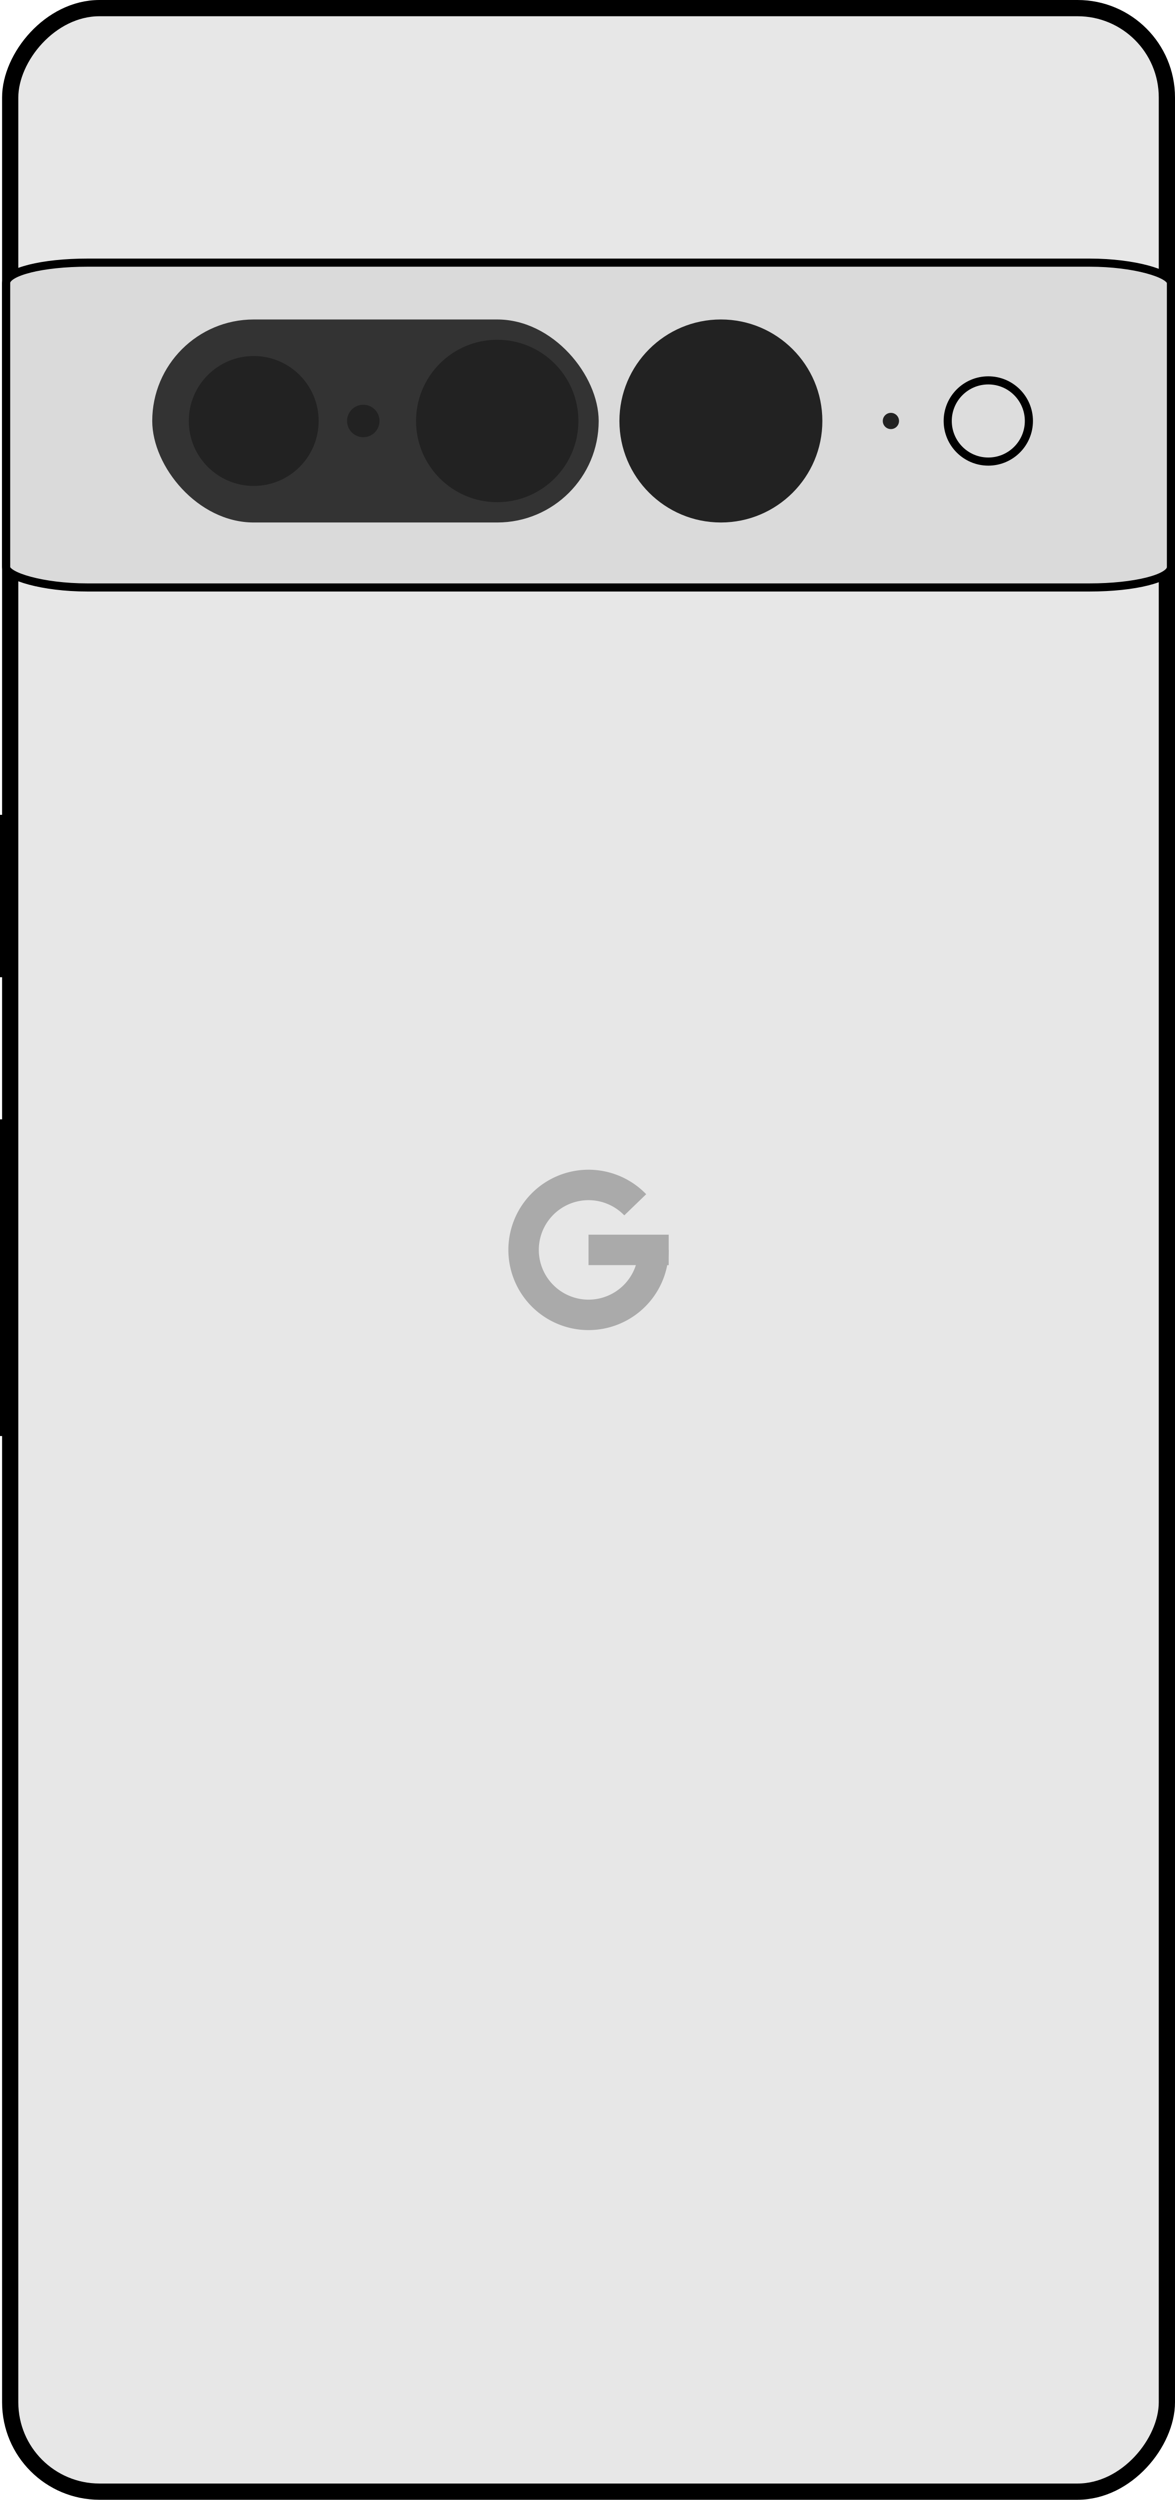 <?xml version="1.0" encoding="UTF-8"?>
<!-- Created with Inkscape (http://www.inkscape.org/) -->
<svg width="289.51" height="615.68" version="1.1" viewBox="0 0 76.6 162.9" xmlns="http://www.w3.org/2000/svg" xmlns:cc="http://creativecommons.org/ns#" xmlns:dc="http://purl.org/dc/elements/1.1/" xmlns:rdf="http://www.w3.org/1999/02/22-rdf-syntax-ns#">
 <g>
  <g>
   <rect transform="scale(-1,1)" x="-2.517" y="53.098" width="5.292" height="10.583"/>
   <rect transform="scale(-1,1)" x="-2.517" y="72.942" width="5.292" height="20.638"/>
   <rect transform="scale(-1,1)" x="-76.071" y=".529" width="75.406" height="161.84" rx="5.821" ry="5.821" fill="#e7e7e7" stroke="#000" stroke-linecap="square" stroke-linejoin="bevel" stroke-width="1.058"/>
  </g>
  <path d="m42.601 81.45a4.233 4.233 0 0 1-3.426 4.156 4.233 4.233 0 0 1-4.733-2.57 4.233 4.233 0 0 1 1.619-5.136 4.233 4.233 0 0 1 5.351 0.61" fill="none" stroke="#aaa" stroke-linejoin="bevel" stroke-width="1.984"/>
  <path d="m43.593 81.45h-5.226" fill="none" stroke="#aaa" stroke-width="1.984"/>
  <g>
   <rect x=".4" y="17.115" width="75.935" height="21.167" rx="5.292" ry="1.323" fill="#dadada" stroke="#000" stroke-linecap="round" stroke-linejoin="bevel" stroke-width=".529"/>
   <rect x="9.925" y="20.819" width="29.104" height="13.229" rx="6.615" ry="6.615" fill="#333"/>
   <circle cx="32.415" cy="27.433" r="5.292" fill="#222"/>
   <circle cx="23.683" cy="27.433" r="1.058" fill="#222"/>
   <circle cx="64.429" cy="27.433" r="2.646" fill="#ddd" stroke="#000" stroke-linecap="round" stroke-linejoin="bevel" stroke-width=".529"/>
  </g>
  <g fill="#222">
   <circle cx="58.079" cy="27.433" r=".529"/>
   <circle cx="16.54" cy="27.433" r="4.233"/>
   <circle cx="46.996" cy="27.433" r="6.615"/>
  </g>
 </g>
</svg>
